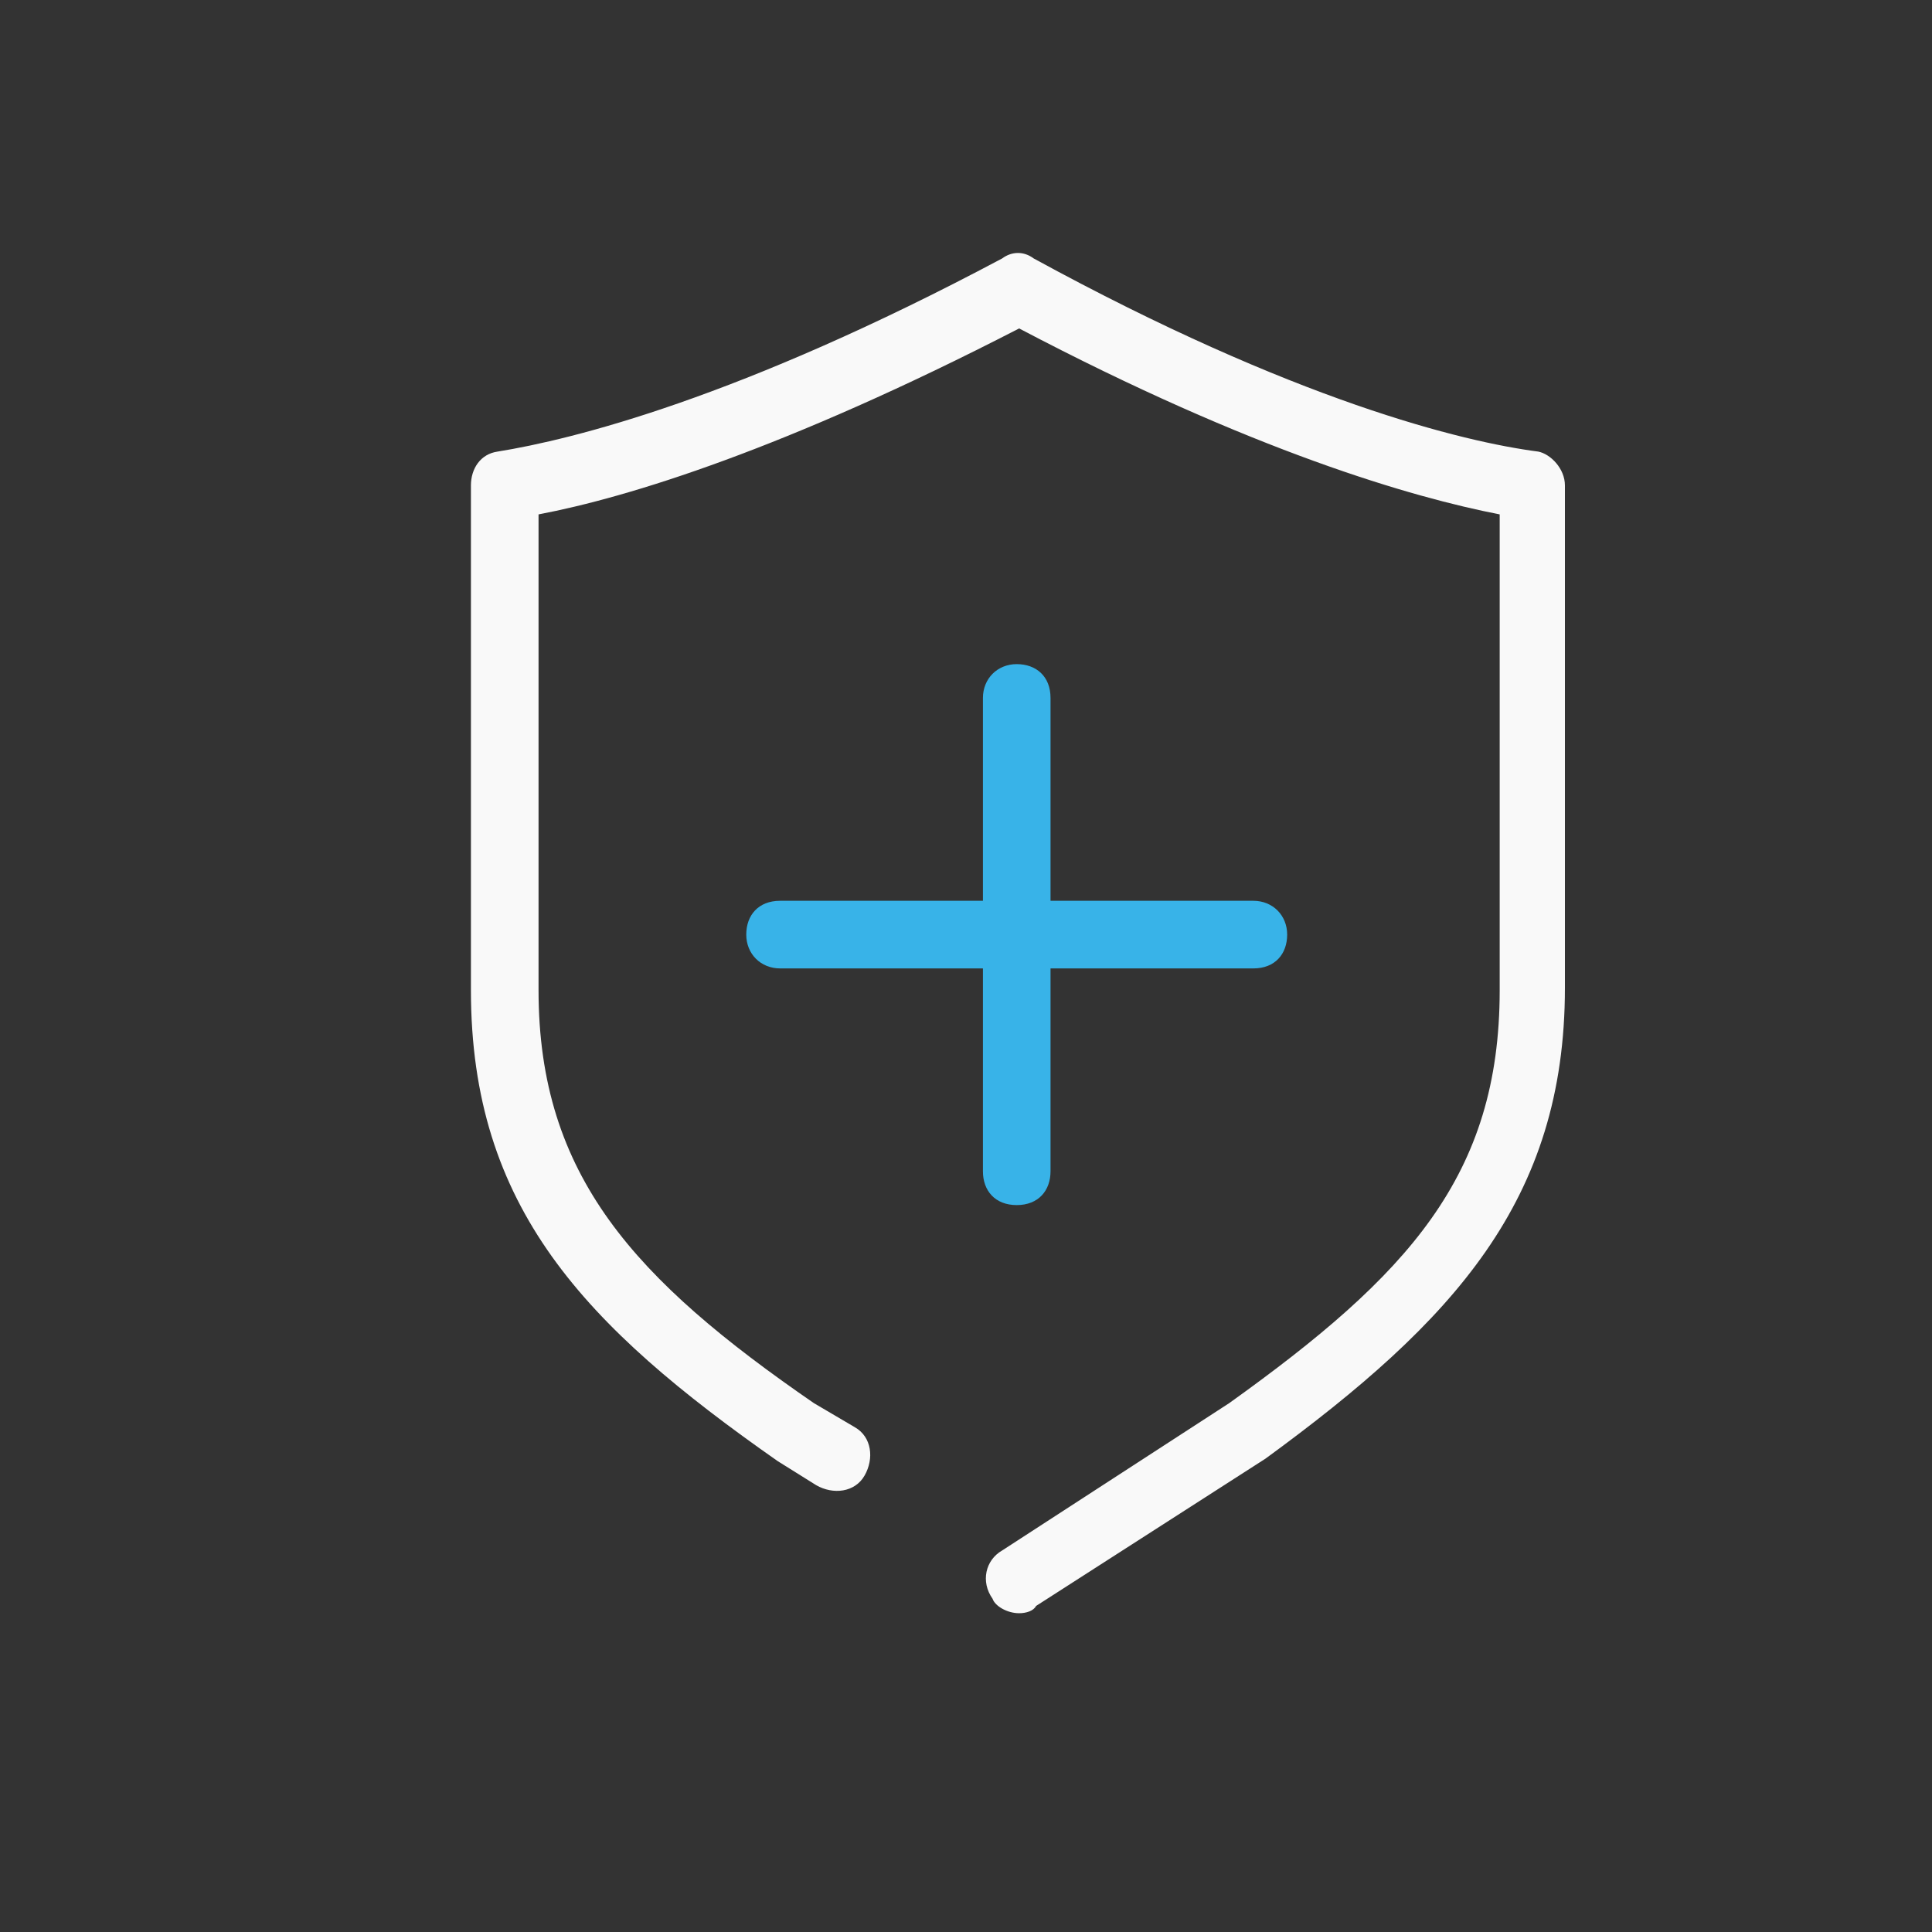 <?xml version="1.0" encoding="utf-8"?>
<!-- Generator: Adobe Illustrator 16.0.0, SVG Export Plug-In . SVG Version: 6.00 Build 0)  -->
<!DOCTYPE svg PUBLIC "-//W3C//DTD SVG 1.1//EN" "http://www.w3.org/Graphics/SVG/1.1/DTD/svg11.dtd">
<svg version="1.1" id="图层_1" xmlns="http://www.w3.org/2000/svg" xmlns:xlink="http://www.w3.org/1999/xlink" x="0px" y="0px"
	 width="80px" height="80px" viewBox="0 0 80 80" enable-background="new 0 0 80 80" xml:space="preserve">
<rect x="0" y="0" width="80" height="80" fill="#333333" stroke="none"/>
<title>Icon/80/_网站建设</title>
<desc>Created with Sketch.</desc>
<path d="M41.2,7.9"/>
<path fill="#38B3E8" d="M42.1,49.9c0.9,0,1.4-0.601,1.4-1.4v-8.4h8.4c0.899,0,1.399-0.6,1.399-1.4c0-0.8-0.6-1.4-1.399-1.4h-8.4
	v-8.4c0-0.9-0.6-1.4-1.4-1.4c-0.8,0-1.399,0.6-1.399,1.4v8.4h-8.4c-0.9,0-1.4,0.6-1.4,1.4c0,0.8,0.6,1.4,1.4,1.4h8.4v8.4
	C40.7,49.3,41.2,49.9,42.1,49.9z"/>
<path fill="#F9F9F9" d="M42.2,66.8c0.3,0,0.6-0.1,0.7-0.3l9.5-6.1C60.2,54.7,64.8,49.7,64.8,40.9V20.1c0-0.7-0.6-1.3-1.1-1.4
	c-3.101-0.4-10.101-2.1-20.9-8c-0.399-0.3-0.899-0.3-1.3,0c-10.9,5.8-17.8,7.5-20.9,8c-0.7,0.1-1.1,0.7-1.1,1.4V41
	c0,9,4.7,13.9,12.7,19.5l1.6,1c0.7,0.4,1.6,0.3,2-0.4c0.4-0.699,0.3-1.6-0.4-2l-1.7-1C26.3,53,22.3,48.7,22.3,41V21.3
	c3.7-0.7,10.2-2.7,19.9-7.7c9.7,5.1,16.3,7,19.899,7.7V41c0,7.7-3.8,11.8-11.199,17.1L41.5,64.2c-0.7,0.399-0.9,1.3-0.4,2
	C41.2,66.5,41.7,66.8,42.2,66.8z"/>
</svg>
